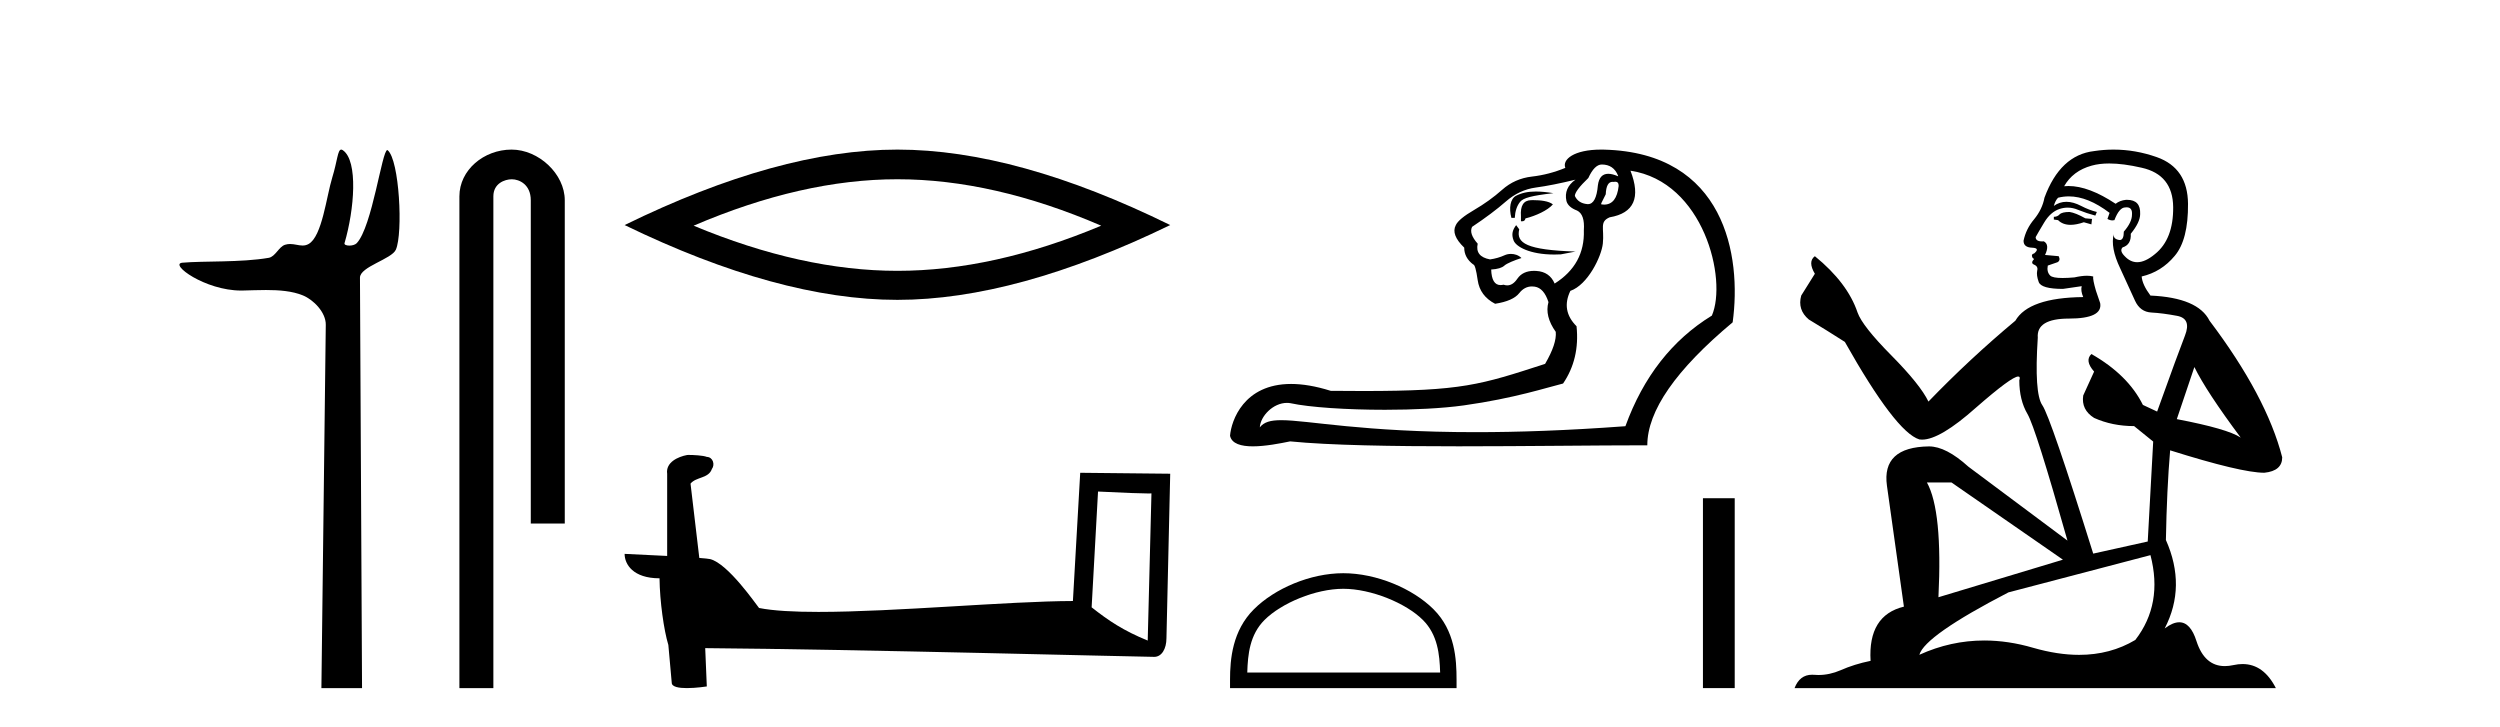 <?xml version='1.0' encoding='UTF-8' standalone='yes'?><svg xmlns='http://www.w3.org/2000/svg' xmlns:xlink='http://www.w3.org/1999/xlink' width='141.0' height='41.0' ><path d='M 19.244 8.437 C 19.043 8.437 19.029 9.073 18.739 10.014 C 18.41 11.085 18.169 13.325 17.409 13.759 C 17.293 13.826 17.179 13.848 17.065 13.848 C 16.839 13.848 16.61 13.762 16.361 13.762 C 16.269 13.762 16.174 13.774 16.076 13.805 C 15.72 13.92 15.532 14.475 15.157 14.541 C 13.601 14.812 11.474 14.71 10.285 14.817 C 9.521 14.885 11.56 16.387 13.599 16.387 C 13.628 16.387 13.657 16.387 13.686 16.386 C 14.109 16.377 14.556 16.357 15 16.357 C 15.744 16.357 16.481 16.412 17.087 16.662 C 17.682 16.907 18.383 17.618 18.374 18.316 L 18.127 38.809 L 20.419 38.809 L 20.302 15.661 C 20.299 15.039 22.092 14.618 22.327 14.081 C 22.736 13.147 22.527 9.027 21.867 8.474 C 21.86 8.467 21.852 8.464 21.844 8.464 C 21.547 8.464 20.993 12.785 20.121 13.714 C 20.032 13.808 19.856 13.852 19.704 13.852 C 19.541 13.852 19.405 13.802 19.431 13.714 C 19.986 11.827 20.209 9.075 19.339 8.474 C 19.303 8.449 19.272 8.437 19.244 8.437 Z' style='fill:#000000;stroke:none' /><path d='M 28.854 8.437 C 27.285 8.437 25.91 9.591 25.91 11.072 L 25.91 38.809 L 27.826 38.809 L 27.826 11.072 C 27.826 10.346 28.465 10.111 28.867 10.111 C 29.288 10.111 29.936 10.406 29.936 11.296 L 29.936 29.526 L 31.853 29.526 L 31.853 11.296 C 31.853 9.813 30.384 8.437 28.854 8.437 Z' style='fill:#000000;stroke:none' /><path d='M 50.614 10.11 Q 56.033 10.11 62.108 12.729 Q 56.033 15.275 50.614 15.275 Q 45.23 15.275 39.12 12.729 Q 45.23 10.11 50.614 10.11 ZM 50.614 8.437 Q 43.921 8.437 35.228 12.693 Q 43.921 16.912 50.614 16.912 Q 57.306 16.912 66 12.693 Q 57.343 8.437 50.614 8.437 Z' style='fill:#000000;stroke:none' /><path d='M 61.929 27.723 C 63.518 27.8 64.395 27.832 64.772 27.832 C 64.849 27.832 64.905 27.831 64.942 27.828 L 64.942 27.828 L 64.731 36.128 C 63.367 35.572 62.526 35.009 61.568 34.253 L 61.929 27.723 ZM 38.854 25.659 C 38.809 25.659 38.776 25.66 38.761 25.661 C 38.235 25.758 37.536 26.078 37.628 26.723 C 37.628 28.267 37.628 29.811 37.628 31.355 C 36.599 31.301 35.542 31.253 35.228 31.238 L 35.228 31.238 C 35.228 31.82 35.698 32.616 37.197 32.616 C 37.213 33.929 37.443 35.537 37.689 36.358 C 37.69 36.357 37.692 36.356 37.693 36.355 L 37.886 38.506 C 37.886 38.744 38.294 38.809 38.739 38.809 C 39.275 38.809 39.864 38.715 39.864 38.715 L 39.774 36.555 L 39.774 36.555 C 48.208 36.621 64.302 37.047 65.1 37.047 C 65.513 37.047 65.788 36.605 65.788 35.989 L 66 26.718 L 60.924 26.665 L 60.512 33.897 C 56.834 33.908 50.479 34.512 46.16 34.512 C 44.787 34.512 43.62 34.451 42.81 34.29 C 42.646 34.093 41.061 31.783 40.052 31.533 C 39.973 31.513 39.737 31.491 39.441 31.468 C 39.277 30.07 39.111 28.673 38.946 27.276 C 39.262 26.887 39.963 26.993 40.149 26.454 C 40.339 26.201 40.21 25.779 39.865 25.769 C 39.646 25.682 39.086 25.659 38.854 25.659 Z' style='fill:#000000;stroke:none' /><path d='M 90.342 9.278 C 90.786 9.278 91.092 9.49 91.261 9.912 L 91.261 9.943 C 91.046 9.849 90.861 9.802 90.706 9.802 C 90.373 9.802 90.178 10.018 90.121 10.45 C 90.06 11.159 89.873 11.513 89.56 11.513 C 89.546 11.513 89.533 11.513 89.519 11.511 C 89.181 11.48 88.949 11.327 88.822 11.052 C 88.822 10.862 89.075 10.524 89.582 10.039 C 89.814 9.532 90.068 9.278 90.342 9.278 ZM 91.102 10.249 C 91.229 10.249 91.293 10.326 91.293 10.482 C 91.216 11.187 90.942 11.54 90.471 11.54 C 90.42 11.54 90.366 11.535 90.311 11.527 L 90.311 11.464 L 90.564 10.957 C 90.584 10.489 90.711 10.255 90.946 10.255 C 90.966 10.255 90.986 10.257 91.008 10.26 C 91.042 10.253 91.073 10.249 91.102 10.249 ZM 86.62 10.802 C 86.165 10.802 85.821 10.882 85.512 11.038 C 85.177 11.207 85.095 11.738 85.243 12.287 L 85.433 12.287 C 85.454 11.907 85.554 11.606 85.734 11.385 C 85.913 11.163 86.382 11.035 87.611 10.894 C 87.227 10.833 86.902 10.802 86.62 10.802 ZM 86.477 11.288 C 86.434 11.288 86.392 11.289 86.351 11.29 C 85.929 11.3 85.739 11.601 85.781 12.192 L 85.781 12.477 C 85.802 12.48 85.822 12.482 85.841 12.482 C 85.952 12.482 86.017 12.428 86.035 12.319 C 86.626 12.171 87.287 11.866 87.583 11.528 C 87.354 11.338 86.878 11.288 86.477 11.288 ZM 85.511 12.698 C 85.321 12.951 85.222 13.201 85.37 13.57 C 85.506 13.911 86.271 14.356 87.665 14.356 C 87.782 14.356 87.904 14.353 88.03 14.346 L 88.86 14.188 C 86.108 14.097 85.495 13.715 85.685 12.934 L 85.511 12.698 ZM 88.854 10.134 C 88.41 10.45 88.241 10.851 88.347 11.337 C 88.41 11.569 88.611 11.749 88.949 11.876 C 89.244 12.023 89.371 12.393 89.329 12.984 C 89.371 14.272 88.822 15.275 87.682 15.993 C 87.492 15.55 87.149 15.312 86.652 15.281 C 86.609 15.278 86.566 15.276 86.524 15.276 C 86.094 15.276 85.778 15.426 85.575 15.724 C 85.408 15.971 85.219 16.095 85.009 16.095 C 84.941 16.095 84.872 16.082 84.799 16.057 C 84.74 16.071 84.683 16.078 84.631 16.078 C 84.297 16.078 84.121 15.786 84.103 15.201 C 84.462 15.18 84.71 15.106 84.847 14.98 C 84.984 14.853 85.425 14.675 85.81 14.553 C 85.643 14.387 85.423 14.321 85.219 14.321 C 85.087 14.321 84.962 14.348 84.863 14.394 C 84.609 14.51 84.335 14.589 84.039 14.631 C 83.469 14.526 83.237 14.23 83.342 13.744 C 83.005 13.364 82.899 13.048 83.026 12.794 C 83.786 12.287 84.419 11.812 84.926 11.369 C 85.433 10.925 85.998 10.661 86.621 10.577 C 87.244 10.493 87.988 10.345 88.854 10.134 ZM 91.958 9.627 C 96.091 10.25 97.429 15.759 96.55 17.799 C 94.312 19.171 92.686 21.251 91.673 24.038 C 88.357 24.284 85.575 24.374 83.239 24.374 C 76.836 24.374 73.782 23.698 72.258 23.698 C 71.653 23.698 71.289 23.804 71.053 24.102 C 71.092 23.461 71.81 22.723 72.582 22.723 C 72.65 22.723 72.718 22.729 72.786 22.741 C 73.855 22.974 75.965 23.112 78.111 23.112 C 79.717 23.112 81.342 23.035 82.566 22.863 C 85.428 22.462 87.291 21.842 88.157 21.631 C 88.79 20.702 89.044 19.625 88.917 18.4 C 88.326 17.809 88.21 17.144 88.569 16.405 C 89.551 16.066 90.327 14.466 90.401 13.729 C 90.488 12.866 90.195 12.509 90.786 12.256 C 92.158 12.023 92.549 11.147 91.958 9.627 ZM 90.301 8.437 C 88.762 8.437 88.1 8.999 88.284 9.468 C 87.671 9.722 87.043 9.885 86.399 9.959 C 85.755 10.033 85.195 10.281 84.72 10.704 C 84.245 11.126 83.717 11.506 83.137 11.844 C 82.556 12.182 82.213 12.467 82.107 12.699 C 81.917 13.058 82.075 13.48 82.582 13.966 C 82.582 14.346 82.751 14.663 83.089 14.916 C 83.174 14.916 83.258 15.212 83.342 15.803 C 83.427 16.394 83.754 16.838 84.324 17.133 C 85 17.028 85.454 16.827 85.686 16.532 C 85.883 16.281 86.122 16.155 86.403 16.155 C 86.453 16.155 86.505 16.159 86.557 16.167 C 86.906 16.22 87.164 16.511 87.333 17.038 C 87.186 17.566 87.323 18.126 87.745 18.717 C 87.787 19.161 87.587 19.762 87.143 20.523 C 83.482 21.71 82.456 22.053 76.896 22.053 C 76.331 22.053 75.719 22.049 75.052 22.043 C 74.186 21.77 73.447 21.655 72.817 21.655 C 70.147 21.655 69.443 23.723 69.374 24.577 C 69.47 25.031 70.006 25.174 70.661 25.174 C 71.357 25.174 72.186 25.013 72.763 24.894 C 74.991 25.116 78.541 25.172 82.265 25.172 C 86.028 25.172 89.969 25.115 92.908 25.115 C 92.908 23.173 94.513 20.86 97.722 18.179 C 98.239 14.416 97.28 8.612 90.469 8.439 C 90.412 8.438 90.356 8.437 90.301 8.437 Z' style='fill:#000000;stroke:none' /><path d='M 75.762 33.208 C 77.334 33.208 79.3 34.016 80.252 34.967 C 81.085 35.8 81.194 36.904 81.224 37.93 L 70.346 37.93 C 70.377 36.904 70.486 35.8 71.318 34.967 C 72.27 34.016 74.191 33.208 75.762 33.208 ZM 75.762 32.329 C 73.898 32.329 71.892 33.19 70.717 34.366 C 69.511 35.571 69.374 37.159 69.374 38.346 L 69.374 38.809 L 82.15 38.809 L 82.15 38.346 C 82.15 37.159 82.06 35.571 80.854 34.366 C 79.678 33.19 77.626 32.329 75.762 32.329 Z' style='fill:#000000;stroke:none' /><path d='M 96.046 28.1 L 96.046 38.809 L 97.838 38.809 L 97.838 28.1 Z' style='fill:#000000;stroke:none' /><path d='M 116.725 11.955 Q 116.298 11.955 116.161 12.091 Q 116.041 12.228 115.836 12.228 L 115.836 12.382 L 116.075 12.416 Q 116.34 12.681 116.78 12.681 Q 117.106 12.681 117.528 12.535 L 117.955 12.655 L 117.989 12.348 L 117.613 12.313 Q 117.066 12.006 116.725 11.955 ZM 118.962 9.22 Q 119.75 9.22 120.79 9.46 Q 122.55 9.853 122.567 11.681 Q 122.584 13.492 121.542 14.329 Q 120.991 14.788 120.539 14.788 Q 120.15 14.788 119.834 14.449 Q 119.526 14.141 119.714 13.953 Q 120.21 13.8 120.175 13.185 Q 120.705 12.535 120.705 12.074 Q 120.738 11.27 119.966 11.27 Q 119.935 11.27 119.902 11.271 Q 119.56 11.305 119.321 11.493 Q 117.81 10.491 116.661 10.491 Q 116.537 10.491 116.417 10.503 L 116.417 10.503 Q 116.913 9.631 117.972 9.341 Q 118.404 9.22 118.962 9.22 ZM 123.763 20.701 Q 124.429 22.068 126.377 24.682 Q 125.642 24.186 122.772 23.639 L 123.763 20.701 ZM 116.68 11.076 Q 117.757 11.076 118.98 12.006 L 118.86 12.348 Q 119.004 12.431 119.139 12.431 Q 119.197 12.431 119.253 12.416 Q 119.526 11.698 119.868 11.698 Q 119.909 11.693 119.946 11.693 Q 120.275 11.693 120.244 12.108 Q 120.244 12.535 119.783 13.065 Q 119.783 13.538 119.553 13.538 Q 119.517 13.538 119.475 13.526 Q 119.168 13.458 119.219 13.185 L 119.219 13.185 Q 119.014 13.953 119.578 15.132 Q 120.124 16.328 120.415 16.96 Q 120.705 17.592 121.337 17.626 Q 121.969 17.66 122.789 17.814 Q 123.609 17.968 123.233 18.925 Q 122.858 19.881 121.662 23.212 L 120.859 22.837 Q 120.022 21.145 117.955 19.967 L 117.955 19.967 Q 117.562 20.342 118.108 20.957 L 117.493 22.307 Q 117.374 23.11 118.108 23.571 Q 119.133 24.032 120.363 24.032 L 121.44 24.904 L 121.132 30.541 L 118.057 31.224 Q 115.648 23.52 115.187 22.854 Q 114.726 22.187 114.931 19.044 Q 114.846 17.968 116.69 17.968 Q 118.604 17.968 118.45 17.097 L 118.211 16.396 Q 118.023 15.747 118.057 15.593 Q 117.907 15.552 117.707 15.552 Q 117.408 15.552 116.998 15.645 Q 116.611 15.679 116.33 15.679 Q 115.768 15.679 115.631 15.542 Q 115.426 15.337 115.495 14.978 L 116.041 14.79 Q 116.229 14.688 116.11 14.449 L 115.341 14.38 Q 115.614 13.8 115.273 13.612 Q 115.221 13.615 115.176 13.615 Q 114.811 13.615 114.811 13.373 Q 114.931 13.15 115.29 12.553 Q 115.648 11.955 116.161 11.784 Q 116.391 11.71 116.618 11.71 Q 116.913 11.71 117.203 11.835 Q 117.715 12.04 118.177 12.16 L 118.262 11.955 Q 117.835 11.852 117.374 11.613 Q 116.93 11.382 116.545 11.382 Q 116.161 11.382 115.836 11.613 Q 115.922 11.305 116.075 11.152 Q 116.372 11.076 116.68 11.076 ZM 110.062 27.21 L 116.349 31.566 L 109.328 33.684 Q 109.567 28.816 108.678 27.21 ZM 121.286 31.31 Q 122.003 34.06 120.432 36.093 Q 119.024 36.934 117.262 36.934 Q 116.052 36.934 114.675 36.537 Q 113.263 36.124 111.911 36.124 Q 110.023 36.124 108.251 36.93 Q 108.559 35.854 113.274 33.411 L 121.286 31.31 ZM 119.207 8.437 Q 118.66 8.437 118.108 8.521 Q 116.195 8.743 115.307 11.152 Q 115.187 11.801 114.726 12.365 Q 114.265 12.911 114.128 13.578 Q 114.128 13.953 114.606 13.97 Q 115.085 13.988 114.726 14.295 Q 114.572 14.329 114.606 14.449 Q 114.623 14.568 114.726 14.603 Q 114.504 14.842 114.726 14.927 Q 114.965 15.03 114.897 15.269 Q 114.846 15.525 114.982 15.901 Q 115.119 16.294 116.349 16.294 L 117.408 16.14 L 117.408 16.14 Q 117.34 16.396 117.493 16.755 Q 114.418 16.789 113.667 18.087 Q 111.087 20.24 108.764 22.649 Q 108.303 21.692 106.663 20.035 Q 105.04 18.395 104.766 17.626 Q 104.203 15.952 102.358 14.449 Q 101.948 14.756 102.358 15.44 L 101.589 16.67 Q 101.367 17.472 102.016 18.019 Q 103.007 18.617 104.049 19.283 Q 106.919 24.374 108.251 24.784 Q 108.325 24.795 108.405 24.795 Q 109.419 24.795 111.446 22.99 Q 113.454 21.235 113.828 21.235 Q 113.96 21.235 113.889 21.453 Q 113.889 22.563 114.35 23.349 Q 114.811 24.135 116.605 30.49 L 111.019 26.322 Q 109.755 25.177 108.798 25.177 Q 106.116 25.211 106.424 27.398 L 107.38 34.214 Q 105.347 34.709 105.501 37.272 Q 104.579 37.46 103.81 37.801 Q 103.189 38.07 102.556 38.07 Q 102.423 38.07 102.289 38.058 Q 102.243 38.055 102.199 38.055 Q 101.502 38.055 101.213 38.809 L 128.358 38.809 Q 127.666 37.452 126.481 37.452 Q 126.235 37.452 125.967 37.511 Q 125.708 37.568 125.478 37.568 Q 124.337 37.568 123.882 36.161 Q 123.545 35.096 122.911 35.096 Q 122.548 35.096 122.089 35.444 Q 123.319 33.069 122.157 30.456 Q 122.208 27.62 122.396 25.399 Q 126.411 26.663 127.709 26.663 Q 128.717 26.561 128.717 25.792 Q 127.829 22.341 124.617 18.087 Q 123.968 16.789 121.286 16.67 Q 120.825 16.055 120.79 15.593 Q 121.901 15.337 122.653 14.432 Q 123.421 13.526 123.404 11.493 Q 123.387 9.478 121.645 8.863 Q 120.438 8.437 119.207 8.437 Z' style='fill:#000000;stroke:none' /></svg>